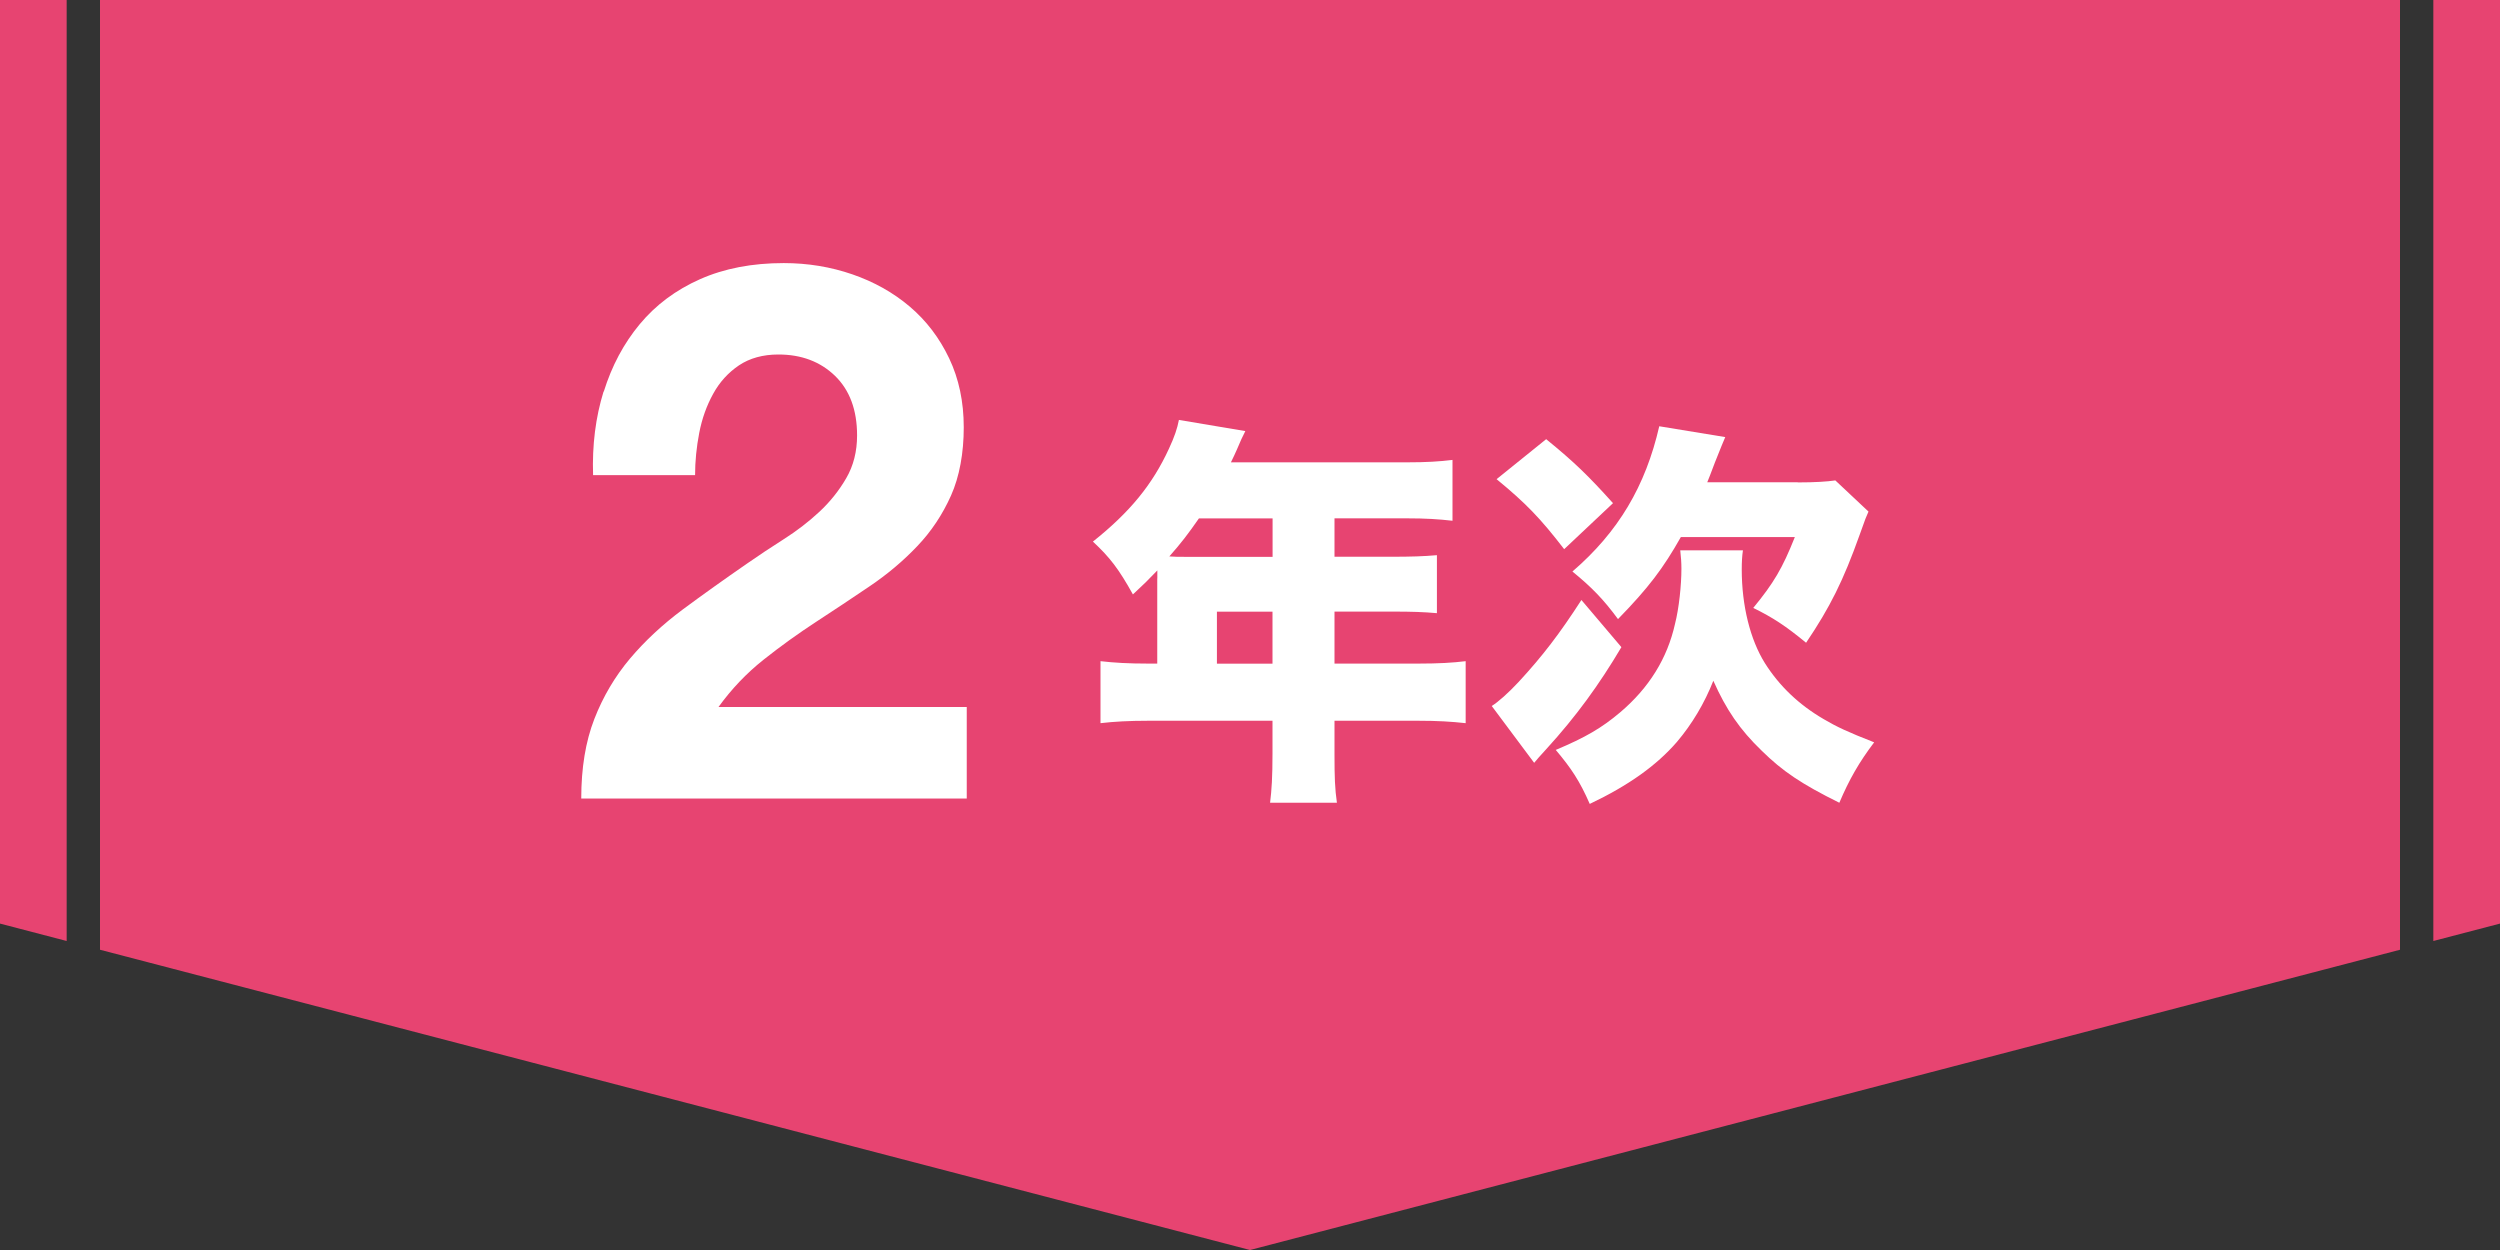 <?xml version="1.0" encoding="UTF-8"?><svg id="_レイヤー_2" xmlns="http://www.w3.org/2000/svg" viewBox="0 0 300 150"><rect x="0" y="0" width="300" height="150" fill="#333333" stroke="none"/><defs><style>.cls-1{fill:#e74471;}.cls-2{fill:#fff;}</style></defs><g id="_レイヤー1"><polygon class="cls-1" points="292 0 292 112.92 300 110.83 300 0 292 0"/><polygon class="cls-1" points="8 0 0 0 0 110.83 8 112.92 8 0"/><polygon class="cls-1" points="288 0 12 0 12 113.97 150 150 288 113.97 288 0"/><path class="cls-2" d="M72.45,47c.96-3.09,2.4-5.79,4.32-8.1,1.92-2.31,4.33-4.11,7.24-5.4,2.91-1.29,6.26-1.93,10.04-1.93,2.88,0,5.62.45,8.23,1.35,2.61.9,4.91,2.19,6.89,3.87,1.98,1.68,3.56,3.75,4.73,6.21,1.17,2.46,1.75,5.22,1.75,8.28s-.51,5.91-1.53,8.19c-1.02,2.28-2.37,4.31-4.05,6.07-1.68,1.77-3.59,3.38-5.71,4.81-2.13,1.44-4.27,2.87-6.44,4.28-2.16,1.41-4.26,2.92-6.3,4.54-2.04,1.62-3.84,3.51-5.4,5.67h29.79v10.98h-46.26c0-3.66.52-6.84,1.57-9.54,1.05-2.7,2.48-5.11,4.28-7.25,1.8-2.13,3.91-4.09,6.34-5.9,2.43-1.8,5-3.63,7.69-5.49,1.38-.96,2.85-1.94,4.41-2.93,1.56-.99,2.98-2.08,4.27-3.28,1.29-1.2,2.37-2.55,3.24-4.05.87-1.5,1.3-3.21,1.3-5.13,0-3.06-.89-5.44-2.65-7.15-1.77-1.71-4.04-2.56-6.79-2.56-1.86,0-3.44.44-4.73,1.3-1.29.87-2.33,2.01-3.1,3.42-.78,1.41-1.34,2.97-1.67,4.68-.33,1.71-.5,3.41-.5,5.08h-12.24c-.12-3.6.3-6.94,1.26-10.04Z"/><path class="cls-2" d="M138.88,69.41v-.96c-1.15,1.2-1.58,1.63-2.93,2.88-1.68-3.02-2.74-4.42-4.8-6.34,4.46-3.55,7.15-6.86,9.12-11.14.67-1.44,1.01-2.45,1.2-3.46l7.97,1.34c-.43.86-.48.96-1.01,2.21-.24.53-.38.86-.72,1.54h21.07c2.45,0,3.94-.1,5.52-.29v7.3c-1.68-.19-3.17-.29-5.52-.29h-8.64v4.61h6.72c2.54,0,3.98-.05,5.57-.19v6.96c-1.58-.14-2.98-.19-5.33-.19h-6.96v6.24h10.08c2.4,0,4.13-.1,5.66-.29v7.44c-1.73-.19-3.36-.29-5.66-.29h-10.08v4.03c0,2.78.05,4.13.29,5.81h-8.02c.19-1.54.29-3.07.29-5.95v-3.89h-14.93c-2.3,0-4.08.1-5.71.29v-7.44c1.63.19,3.36.29,5.71.29h1.1v-10.23ZM143.87,62.21c-1.34,1.92-2.11,2.93-3.55,4.56.72.05,1.01.05,1.78.05h10.61v-4.61h-8.83ZM152.7,79.64v-6.24h-6.67v6.24h6.67Z"/><path class="cls-2" d="M194.56,77.67c-2.64,4.46-5.42,8.3-9.02,12.24-.91,1.01-1.01,1.1-1.44,1.63l-5.09-6.82c.77-.48,1.97-1.54,3.22-2.88,2.88-3.12,4.9-5.76,7.54-9.84l4.8,5.66ZM185.54,52.7c3.41,2.78,5.09,4.42,8.02,7.68l-5.86,5.52c-2.88-3.74-4.61-5.52-8.11-8.4l5.95-4.8ZM209.15,66.05c-.1.67-.14,1.39-.14,2.3,0,4.32,1.01,8.4,2.78,11.23,1.73,2.74,4.08,4.99,7.06,6.72,1.54.91,2.88,1.54,6.05,2.78-1.78,2.35-2.98,4.42-4.18,7.25-4.56-2.26-6.82-3.79-9.31-6.24-2.64-2.54-4.27-4.94-5.81-8.4-1.06,2.69-2.54,5.18-4.37,7.34-2.45,2.83-5.81,5.23-10.46,7.44-1.2-2.74-2.21-4.27-4.08-6.48,3.55-1.49,5.52-2.64,7.73-4.51,3.46-2.93,5.66-6.48,6.58-10.61.48-1.87.77-4.66.77-6.62,0-.77-.05-1.39-.14-2.21h7.54ZM215.73,57.89c2.11,0,3.55-.1,4.51-.24l3.98,3.74c-.29.67-.34.72-1.06,2.78-1.97,5.52-3.55,8.69-6.43,12.96-2.45-2.02-3.98-3.02-6.34-4.18,2.45-2.98,3.5-4.75,4.99-8.5h-13.68c-2.11,3.74-3.89,6.1-7.54,9.84-1.73-2.35-3.12-3.79-5.47-5.71,5.52-4.75,8.78-10.27,10.42-17.43l7.92,1.3q-.24.53-1.25,3.07-.72,1.92-.91,2.35h10.85Z"/></g></svg>
